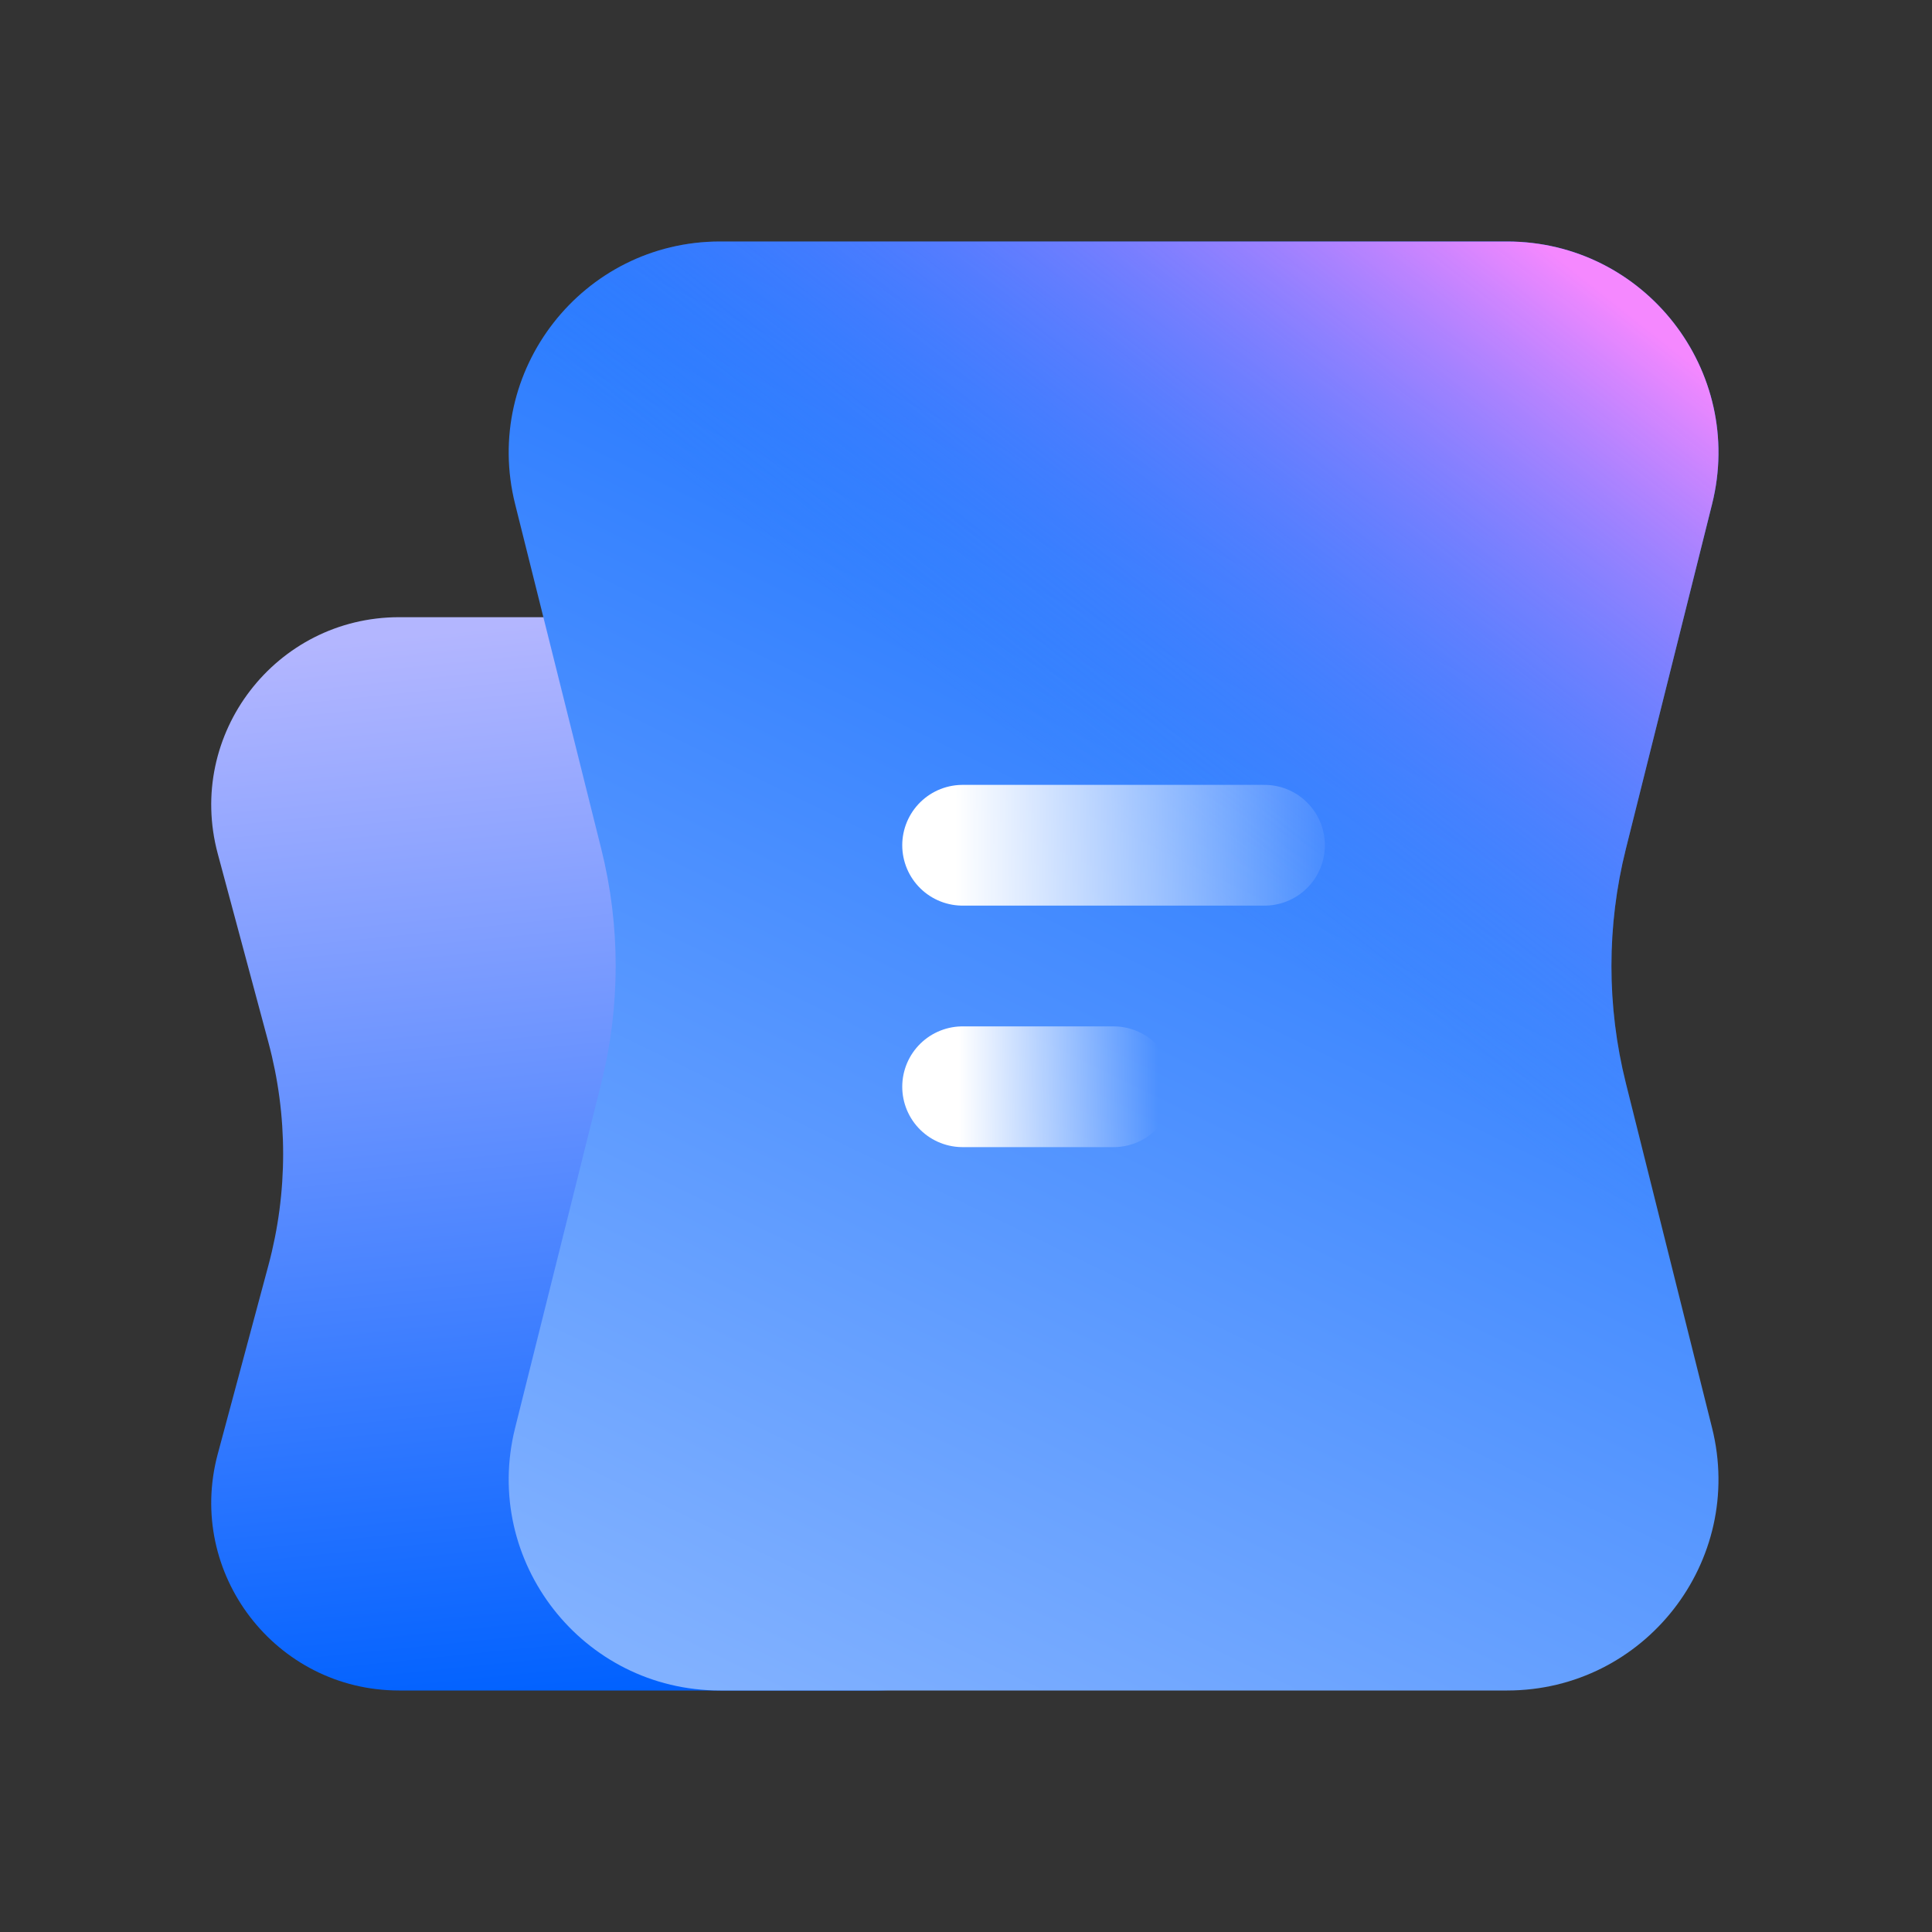 <svg width="24" height="24" viewBox="0 0 24 24" fill="none" xmlns="http://www.w3.org/2000/svg">
<rect x="0" y="0" width="24" height="24" fill="#333333" stroke="none"/>
<g clip-path="url(#clip0_1_2526)">
<path d="M10.875 7.667H4.959C3.424 7.667 2.307 9.123 2.705 10.605L3.335 12.951C3.578 13.857 3.578 14.81 3.335 15.716L2.705 18.062C2.307 19.544 3.424 21 4.959 21H10.875C12.409 21 13.526 19.544 13.128 18.062L12.499 15.716C12.256 14.81 12.256 13.857 12.499 12.951L13.128 10.605C13.526 9.123 12.409 7.667 10.875 7.667Z" fill="url(#paint0_linear_1_2526)"/>
<path d="M18.721 3H8.945C7.238 3 5.984 4.605 6.399 6.262L7.469 10.545C7.708 11.5 7.708 12.5 7.469 13.455L6.399 17.738C5.984 19.395 7.238 21 8.945 21H18.721C20.429 21 21.682 19.395 21.268 17.738L20.197 13.455C19.958 12.5 19.958 11.5 20.197 10.545L21.268 6.262C21.682 4.605 20.429 3 18.721 3Z" fill="url(#paint1_linear_1_2526)"/>
<path d="M18.721 3H8.945C7.238 3 5.984 4.605 6.399 6.262L7.469 10.545C7.708 11.5 7.708 12.5 7.469 13.455L6.399 17.738C5.984 19.395 7.238 21 8.945 21H18.721C20.429 21 21.682 19.395 21.268 17.738L20.197 13.455C19.958 12.5 19.958 11.5 20.197 10.545L21.268 6.262C21.682 4.605 20.429 3 18.721 3Z" fill="url(#paint2_linear_1_2526)"/>
<path d="M11.958 10.5L15.708 10.5" stroke="url(#paint3_linear_1_2526)" stroke-width="1.5" stroke-linecap="round"/>
<path d="M11.958 13.5H13.833" stroke="url(#paint4_linear_1_2526)" stroke-width="1.5" stroke-linecap="round"/>
</g>
<defs>
<linearGradient id="paint0_linear_1_2526" x1="12.994" y1="20.524" x2="11.633" y2="7.22" gradientUnits="userSpaceOnUse">
<stop stop-color="#0061FF"/>
<stop offset="1" stop-color="#B3B6FF"/>
</linearGradient>
<linearGradient id="paint1_linear_1_2526" x1="19.46" y1="1.412" x2="9.714" y2="21.424" gradientUnits="userSpaceOnUse">
<stop stop-color="#0061FF"/>
<stop offset="1" stop-color="#81B1FF"/>
</linearGradient>
<linearGradient id="paint2_linear_1_2526" x1="22.778" y1="5.898" x2="17.282" y2="12.856" gradientUnits="userSpaceOnUse">
<stop stop-color="#F588FF"/>
<stop offset="1" stop-color="#3885FF" stop-opacity="0"/>
</linearGradient>
<linearGradient id="paint3_linear_1_2526" x1="11.869" y1="44346.5" x2="16.807" y2="44346.5" gradientUnits="userSpaceOnUse">
<stop stop-color="white"/>
<stop offset="1" stop-color="white" stop-opacity="0"/>
</linearGradient>
<linearGradient id="paint4_linear_1_2526" x1="11.914" y1="44349.5" x2="14.383" y2="44349.5" gradientUnits="userSpaceOnUse">
<stop stop-color="white"/>
<stop offset="1" stop-color="white" stop-opacity="0"/>
</linearGradient>
<clipPath id="clip0_1_2526">
<rect width="24" height="24" fill="white"/>
</clipPath>
</defs>
</svg>
